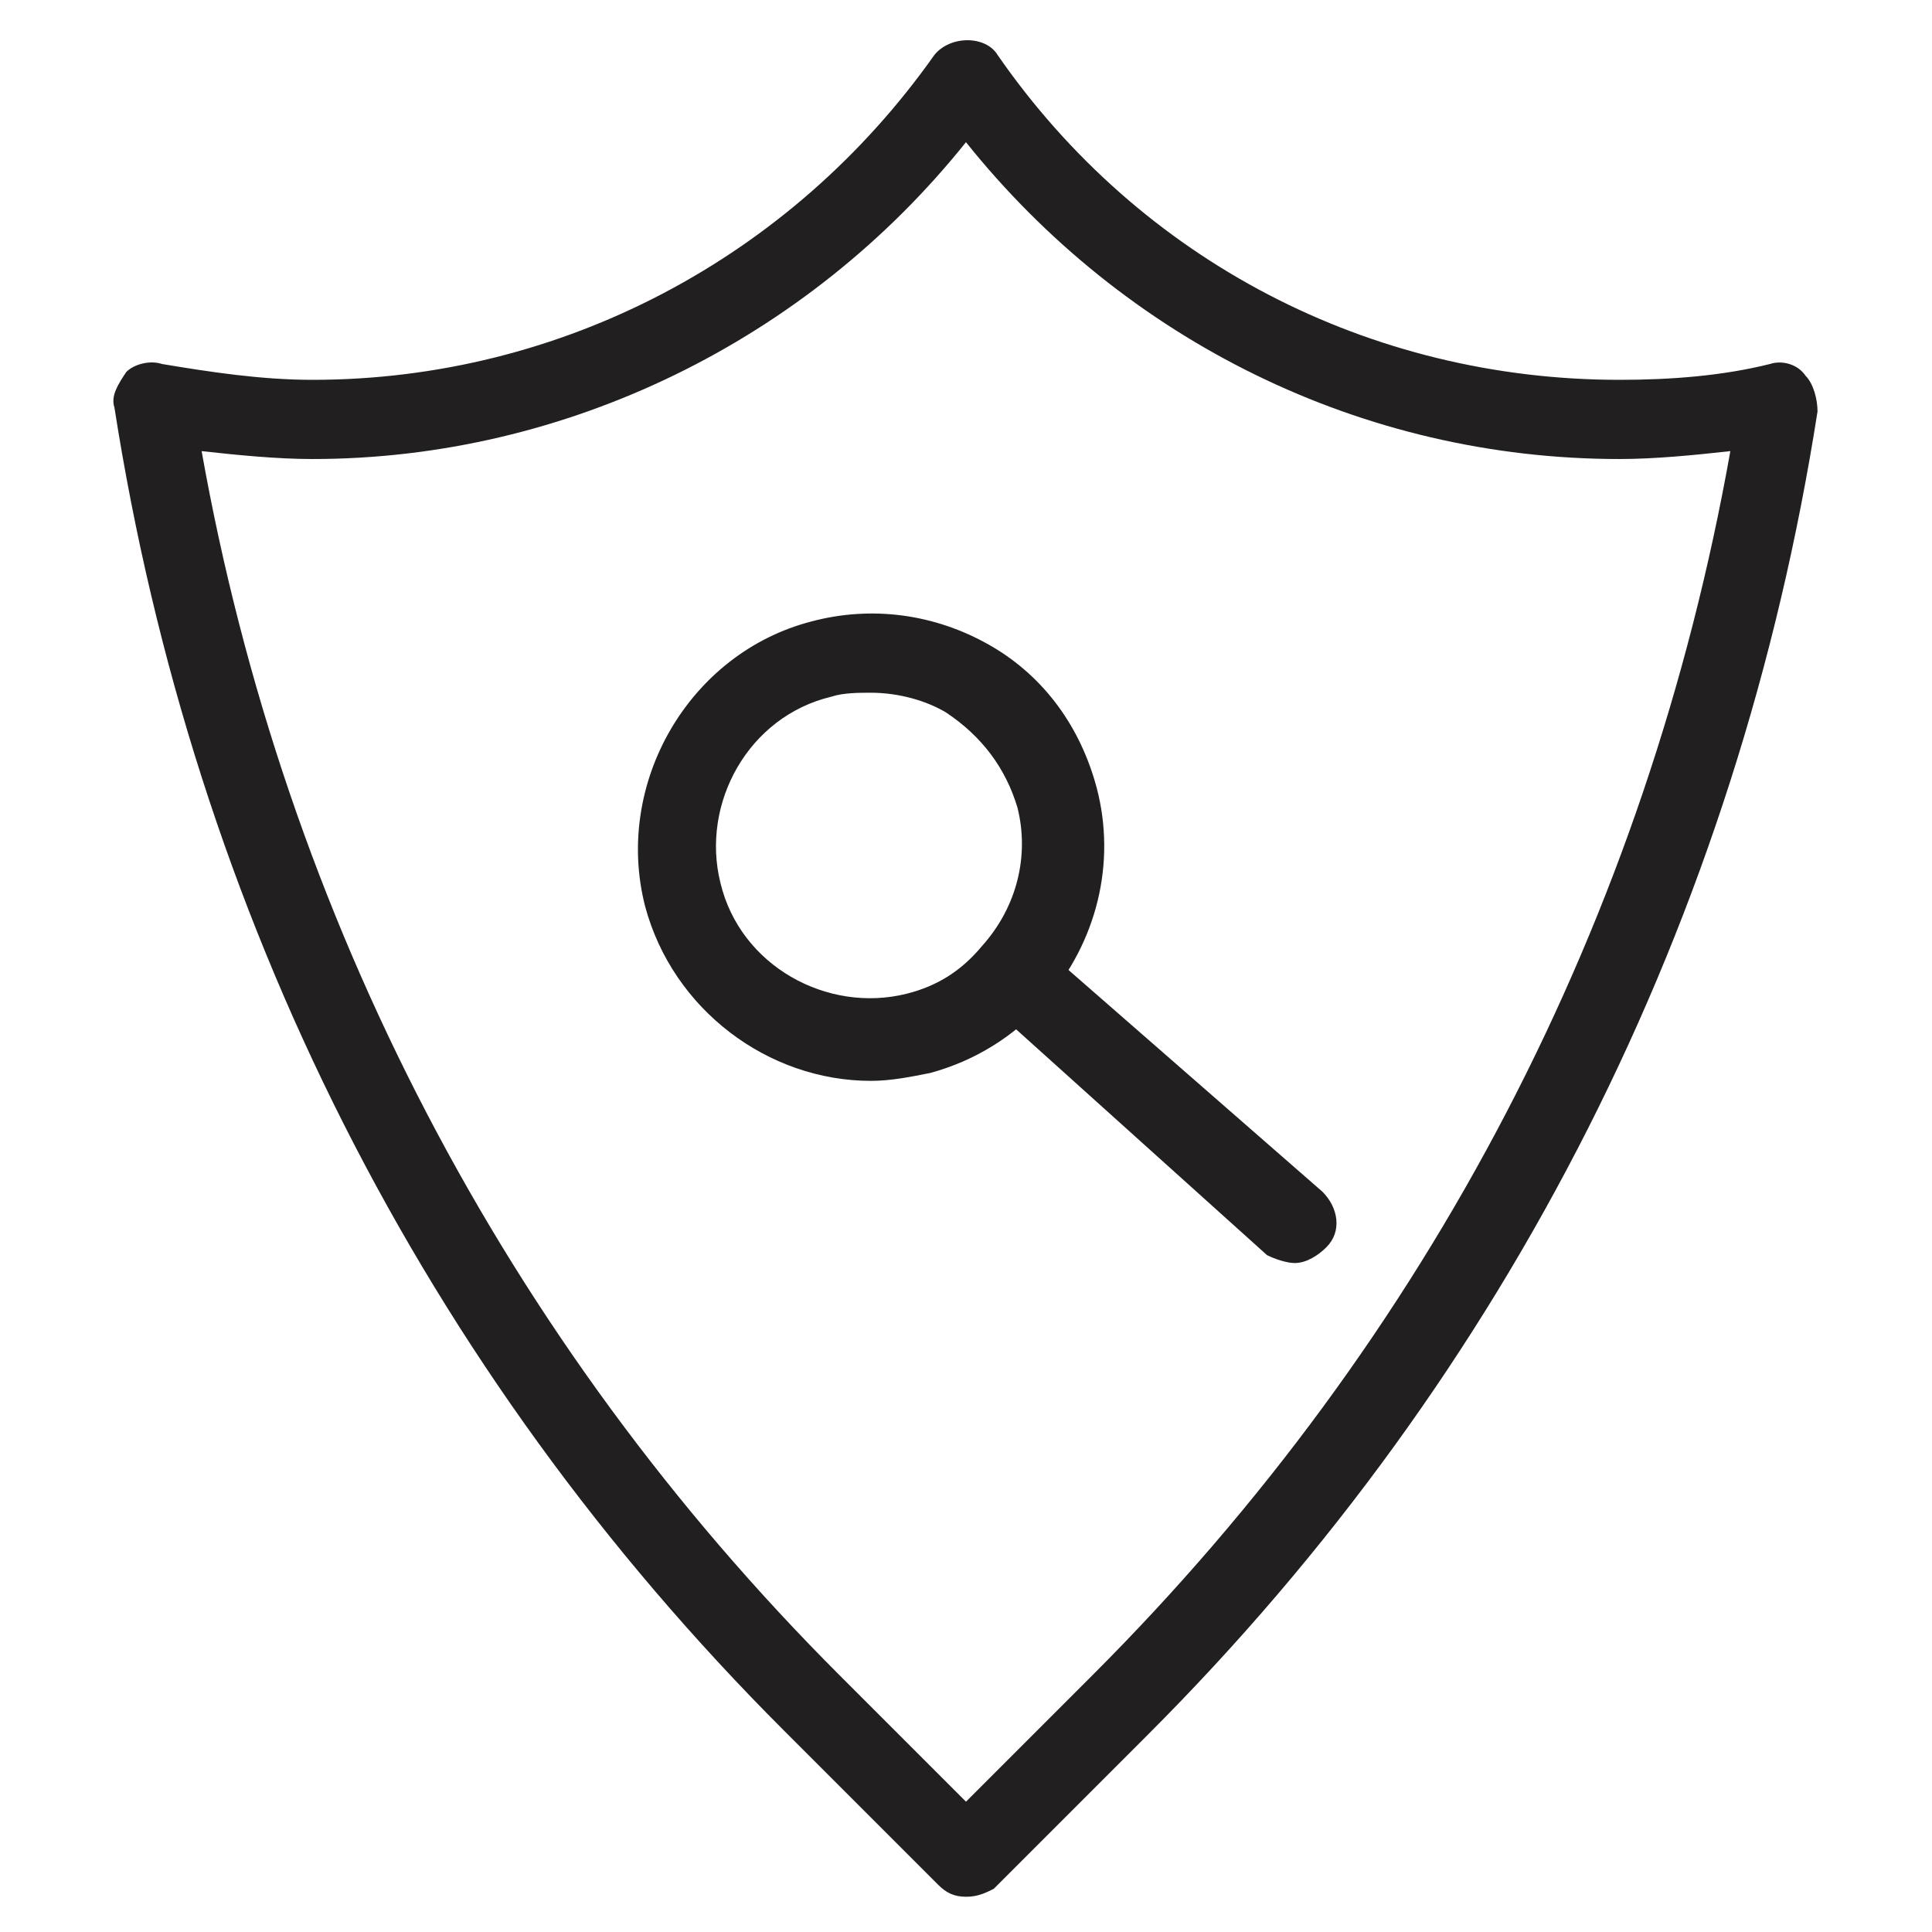 <?xml version="1.0" encoding="UTF-8"?>
<!-- Uploaded to: SVG Repo, www.svgrepo.com, Generator: SVG Repo Mixer Tools -->
<svg width="800px" height="800px" version="1.1" viewBox="144 144 512 512" xmlns="http://www.w3.org/2000/svg">
 <g fill="#221f20">
  <path d="m400 646.66c-3.148 0-5.246-1.051-7.348-3.148l-40.934-40.934c-95.516-95.516-156.39-216.22-177.39-350.57-1.047-3.148 1.051-6.297 3.152-9.445 2.098-2.102 6.297-3.148 9.445-2.102 12.594 2.102 26.238 4.199 39.883 4.199 66.125 0 127-32.539 164.79-86.066 4.199-5.246 13.645-5.246 16.793 0 37.785 54.578 98.664 86.066 164.79 86.066 13.645 0 27.289-1.051 39.887-4.199 3.148-1.051 7.348 0 9.445 3.148 2.098 2.098 3.148 6.297 3.148 9.445-20.992 134.35-81.867 255.05-177.38 350.57l-40.934 40.934c-2.102 1.055-4.199 2.106-7.348 2.106zm-202.57-383.11c22.043 123.85 80.82 236.16 168.98 324.33l33.586 33.586 33.586-33.586c89.215-89.215 146.95-200.47 168.98-324.33-9.445 1.051-19.941 2.098-29.391 2.098-68.223 0-131.2-31.488-173.18-83.969-41.984 52.48-106.01 83.969-173.18 83.969-9.441 0-19.938-1.047-29.383-2.098z"/>
  <path d="m374.81 430.44c-27.289 0-52.48-18.895-59.828-46.184-8.398-32.539 11.547-67.176 44.082-75.57 15.742-4.199 32.539-2.098 47.23 6.297 14.695 8.398 24.141 22.043 28.34 37.785 5.246 19.941 0 40.934-13.645 56.68-8.398 9.445-18.895 15.742-30.438 18.895-5.246 1.047-10.496 2.098-15.742 2.098zm0-102.86c-3.148 0-7.348 0-10.496 1.051-22.043 5.246-34.637 28.34-29.391 49.332 5.246 22.043 28.34 34.637 49.332 29.391 8.398-2.098 14.695-6.297 19.941-12.594 9.445-10.496 12.594-24.141 9.445-36.734-3.148-10.496-9.445-18.895-18.895-25.191-5.242-3.152-12.59-5.254-19.938-5.254z"/>
  <path d="m487.12 478.72c-2.098 0-5.246-1.051-7.348-2.098l-73.473-66.125c-4.199-4.199-5.246-10.496-1.051-14.695 4.199-4.199 10.496-5.246 14.695-1.051l74.523 65.074c4.199 4.199 5.246 10.496 1.051 14.695-2.102 2.102-5.25 4.199-8.398 4.199z"/>
 </g>
</svg>